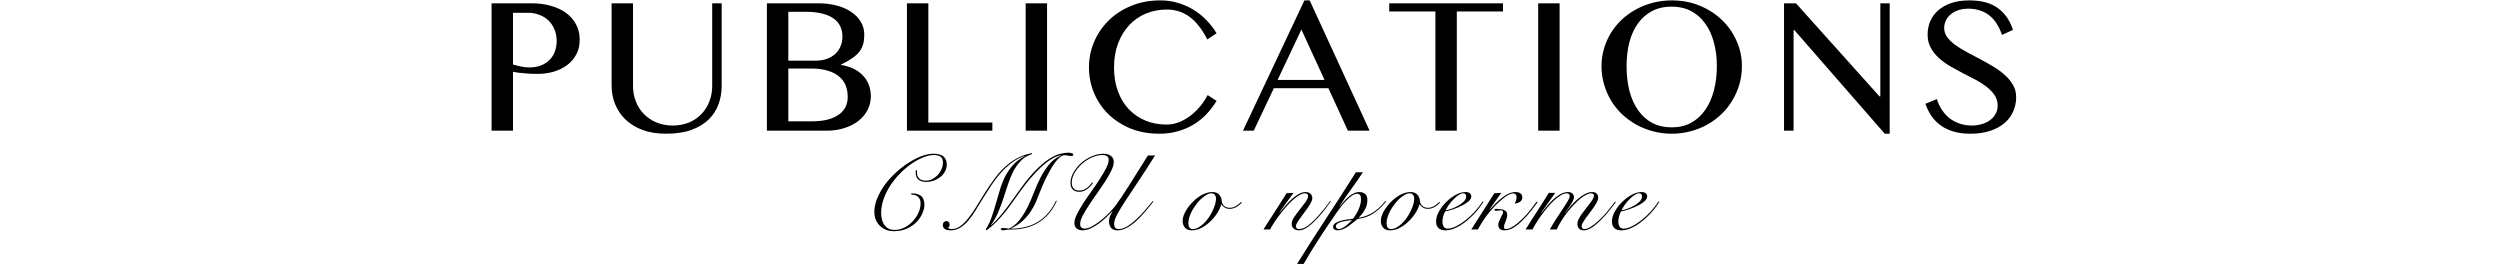 <?xml version="1.0" encoding="UTF-8"?> <svg xmlns="http://www.w3.org/2000/svg" width="1645" height="174" viewBox="0 0 1645 174" fill="none"> <path d="M323.462 2.172H350.012C354.402 2.172 358.508 2.715 362.332 3.8C366.155 4.839 369.483 6.373 372.315 8.402C375.147 10.432 377.365 12.934 378.97 15.907C380.622 18.881 381.448 22.279 381.448 26.102C381.448 29.926 380.646 33.253 379.041 36.085C377.483 38.917 375.406 41.254 372.81 43.095C370.214 44.935 367.264 46.328 363.96 47.272C360.703 48.169 357.352 48.617 353.906 48.617C352.443 48.617 350.909 48.594 349.304 48.546C347.7 48.452 346.142 48.334 344.632 48.192C343.168 48.051 341.799 47.909 340.525 47.768C339.298 47.579 338.307 47.39 337.551 47.201V86H323.462V2.172ZM337.551 42.458C339.109 42.882 340.785 43.307 342.578 43.732C344.419 44.157 346.284 44.369 348.172 44.369C351.192 44.369 353.836 43.921 356.101 43.024C358.414 42.08 360.302 40.829 361.765 39.272C363.276 37.714 364.409 35.873 365.164 33.749C365.919 31.625 366.297 29.359 366.297 26.952C366.297 24.12 365.801 21.571 364.81 19.306C363.866 16.993 362.544 15.034 360.845 13.429C359.146 11.824 357.14 10.597 354.827 9.748C352.561 8.851 350.13 8.402 347.534 8.402H337.551V42.458ZM402.43 2.172H416.52V56.547C416.52 60.134 417.133 63.509 418.361 66.671C419.588 69.834 421.334 72.595 423.6 74.955C425.913 77.315 428.674 79.18 431.884 80.548C435.093 81.917 438.68 82.602 442.645 82.602C446.657 82.602 450.268 81.917 453.478 80.548C456.687 79.18 459.401 77.315 461.62 74.955C463.886 72.595 465.608 69.834 466.788 66.671C468.016 63.509 468.629 60.134 468.629 56.547V2.172H474.86V56.547C474.86 60.842 474.152 64.901 472.736 68.725C471.367 72.501 469.196 75.828 466.222 78.707C463.296 81.54 459.519 83.805 454.894 85.504C450.268 87.156 444.699 87.982 438.185 87.982C432.379 87.982 427.234 87.156 422.75 85.504C418.313 83.805 414.585 81.516 411.564 78.637C408.59 75.757 406.324 72.406 404.767 68.583C403.209 64.713 402.43 60.606 402.43 56.264V2.172ZM504.621 2.172H538.393C542.83 2.172 546.913 2.667 550.642 3.659C554.371 4.65 557.557 6.066 560.2 7.907C562.891 9.7 564.967 11.872 566.431 14.42C567.941 16.922 568.696 19.707 568.696 22.775C568.696 25.041 568.46 27.094 567.988 28.935C567.516 30.728 566.69 32.404 565.51 33.961C564.33 35.472 562.749 36.911 560.766 38.28C558.831 39.649 556.377 41.041 553.403 42.458V42.741C556.377 43.213 559.067 44.015 561.474 45.148C563.882 46.281 565.935 47.744 567.634 49.538C569.381 51.284 570.702 53.314 571.599 55.627C572.543 57.939 573.015 60.512 573.015 63.344C573.015 66.506 572.307 69.48 570.891 72.265C569.522 75.002 567.563 77.386 565.015 79.415C562.466 81.445 559.374 83.05 555.74 84.23C552.152 85.41 548.14 86 543.703 86H504.621V2.172ZM518.711 39.909H536.623C539.455 39.909 541.957 39.508 544.128 38.705C546.347 37.903 548.211 36.794 549.722 35.377C551.232 33.961 552.365 32.286 553.12 30.351C553.922 28.415 554.324 26.315 554.324 24.049C554.324 21.595 553.852 19.377 552.908 17.394C552.011 15.364 550.571 13.642 548.589 12.226C546.654 10.81 544.175 9.724 541.155 8.969C538.134 8.166 534.523 7.765 530.322 7.765H518.711V39.909ZM518.711 79.84H533.933C538.039 79.84 541.579 79.463 544.553 78.707C547.574 77.905 550.052 76.796 551.987 75.38C553.97 73.964 555.433 72.288 556.377 70.353C557.321 68.371 557.793 66.176 557.793 63.769C557.793 61.125 557.368 58.671 556.518 56.405C555.669 54.14 554.276 52.181 552.341 50.529C550.453 48.83 547.952 47.508 544.836 46.564C541.768 45.573 537.992 45.077 533.508 45.077H518.711V79.84ZM596.759 2.172H610.848V80.619H652.975V86H596.759V2.172ZM674.878 2.172H688.967V86H674.878V2.172ZM733.03 44.369C733.03 50.269 733.904 55.556 735.65 60.228C737.397 64.854 739.804 68.772 742.872 71.981C745.987 75.191 749.645 77.669 753.846 79.415C758.094 81.115 762.696 81.964 767.652 81.964C770.578 81.964 773.411 81.398 776.148 80.265C778.886 79.132 781.411 77.645 783.724 75.805C786.084 73.964 788.184 71.887 790.025 69.574C791.913 67.261 793.447 64.925 794.627 62.565L800.504 66.388C798.804 69.22 796.775 71.934 794.415 74.53C792.055 77.126 789.341 79.415 786.273 81.398C783.205 83.38 779.712 84.962 775.794 86.142C771.924 87.369 767.581 87.982 762.767 87.982C755.828 87.982 749.503 86.826 743.792 84.513C738.128 82.153 733.266 78.991 729.207 75.026C725.195 71.061 722.08 66.435 719.862 61.149C717.643 55.862 716.534 50.269 716.534 44.369C716.534 38.469 717.667 32.852 719.932 27.519C722.198 22.185 725.384 17.512 729.49 13.5C733.597 9.441 738.529 6.231 744.288 3.871C750.046 1.464 756.442 0.26 763.475 0.26C767.912 0.26 771.994 0.874 775.723 2.101C779.499 3.281 782.921 4.862 785.989 6.845C789.105 8.827 791.866 11.116 794.273 13.712C796.728 16.308 798.804 19.023 800.504 21.855L794.415 25.961C790.922 19.164 787.004 14.184 782.662 11.022C778.319 7.86 773.34 6.278 767.723 6.278C762.861 6.278 758.306 7.152 754.058 8.898C749.857 10.644 746.199 13.17 743.084 16.474C739.969 19.778 737.515 23.79 735.721 28.51C733.927 33.183 733.03 38.469 733.03 44.369ZM861.772 0.26L901.208 86H886.906L874.091 58.034H838.195L824.955 86H817.875L858.302 0.26H861.772ZM840.673 52.582H871.542L856.32 19.447L840.673 52.582ZM988.955 2.172V7.553H958.582V86H944.493V7.553H914.119V2.172H988.955ZM1012.13 2.172H1026.22V86H1012.13V2.172ZM1100.02 87.982C1095.68 87.982 1091.53 87.44 1087.56 86.354C1083.6 85.316 1079.89 83.829 1076.45 81.894C1073.05 79.958 1069.93 77.645 1067.1 74.955C1064.31 72.265 1061.93 69.267 1059.95 65.963C1058.01 62.659 1056.5 59.119 1055.42 55.343C1054.33 51.567 1053.79 47.65 1053.79 43.59C1053.79 39.578 1054.33 35.731 1055.42 32.05C1056.5 28.368 1058.01 24.922 1059.95 21.713C1061.93 18.503 1064.31 15.577 1067.1 12.934C1069.93 10.29 1073.05 8.048 1076.45 6.208C1079.89 4.319 1083.6 2.856 1087.56 1.818C1091.53 0.779 1095.68 0.26 1100.02 0.26C1106.54 0.26 1112.6 1.393 1118.22 3.659C1123.83 5.924 1128.7 9.016 1132.8 12.934C1136.96 16.851 1140.21 21.453 1142.57 26.74C1144.98 31.979 1146.18 37.596 1146.18 43.59C1146.18 47.65 1145.64 51.567 1144.56 55.343C1143.47 59.119 1141.94 62.659 1139.95 65.963C1138.02 69.267 1135.66 72.265 1132.87 74.955C1130.09 77.645 1126.97 79.958 1123.53 81.894C1120.13 83.829 1116.45 85.316 1112.48 86.354C1108.52 87.44 1104.36 87.982 1100.02 87.982ZM1100.02 83.805C1104.79 83.805 1109.01 82.814 1112.7 80.832C1116.38 78.802 1119.47 75.993 1121.97 72.406C1124.52 68.819 1126.43 64.571 1127.71 59.662C1129.03 54.753 1129.69 49.396 1129.69 43.59C1129.69 37.832 1129.03 32.569 1127.71 27.802C1126.43 22.987 1124.52 18.857 1121.97 15.412C1119.47 11.919 1116.38 9.205 1112.7 7.27C1109.01 5.334 1104.79 4.367 1100.02 4.367C1095.11 4.367 1090.79 5.334 1087.07 7.27C1083.38 9.205 1080.29 11.919 1077.79 15.412C1075.29 18.857 1073.4 22.987 1072.13 27.802C1070.9 32.569 1070.29 37.832 1070.29 43.59C1070.29 49.396 1070.9 54.753 1072.13 59.662C1073.4 64.571 1075.29 68.819 1077.79 72.406C1080.29 75.993 1083.38 78.802 1087.07 80.832C1090.79 82.814 1095.11 83.805 1100.02 83.805ZM1173.89 2.172H1181.75L1236.69 63.415H1237.26V2.172H1243.42V87.982H1240.16L1180.69 19.801H1180.19V86H1173.89V2.172ZM1297.61 82.602C1299.68 82.602 1301.74 82.318 1303.77 81.752C1305.8 81.186 1307.59 80.359 1309.15 79.274C1310.75 78.141 1312.03 76.772 1312.97 75.168C1313.96 73.516 1314.46 71.627 1314.46 69.503C1314.46 66.955 1313.8 64.689 1312.48 62.706C1311.15 60.677 1309.41 58.836 1307.24 57.184C1305.11 55.485 1302.66 53.904 1299.87 52.44C1297.14 50.977 1294.3 49.514 1291.38 48.051C1288.5 46.54 1285.67 44.983 1282.88 43.378C1280.14 41.726 1277.69 39.909 1275.52 37.926C1273.39 35.944 1271.67 33.725 1270.35 31.271C1269.03 28.817 1268.37 25.985 1268.37 22.775C1268.37 19.565 1268.96 16.592 1270.14 13.854C1271.36 11.116 1273.13 8.733 1275.45 6.703C1277.81 4.673 1280.69 3.092 1284.08 1.959C1287.48 0.827 1291.38 0.26 1295.77 0.26C1303.7 0.26 1309.95 1.936 1314.53 5.287C1319.15 8.591 1322.48 13.382 1324.51 19.66L1317.29 22.987C1316.44 20.391 1315.35 18.031 1314.03 15.907C1312.76 13.783 1311.2 11.966 1309.36 10.456C1307.57 8.945 1305.49 7.789 1303.13 6.986C1300.77 6.137 1298.1 5.712 1295.13 5.712C1292.49 5.712 1290.17 6.09 1288.19 6.845C1286.21 7.553 1284.56 8.52 1283.23 9.748C1281.91 10.928 1280.92 12.273 1280.26 13.783C1279.6 15.294 1279.27 16.828 1279.27 18.385C1279.27 20.604 1279.93 22.633 1281.25 24.474C1282.62 26.268 1284.41 27.991 1286.63 29.643C1288.9 31.247 1291.45 32.805 1294.28 34.315C1297.11 35.826 1299.99 37.36 1302.92 38.917C1305.89 40.475 1308.79 42.103 1311.63 43.803C1314.46 45.502 1316.98 47.366 1319.2 49.396C1321.47 51.378 1323.26 53.573 1324.58 55.98C1325.95 58.34 1326.64 60.984 1326.64 63.91C1326.64 67.214 1326 70.329 1324.72 73.256C1323.45 76.182 1321.56 78.731 1319.06 80.902C1316.56 83.074 1313.42 84.796 1309.64 86.071C1305.87 87.345 1301.5 87.982 1296.55 87.982C1292.53 87.982 1288.92 87.534 1285.71 86.637C1282.55 85.74 1279.77 84.466 1277.36 82.814C1274.95 81.115 1272.87 79.061 1271.13 76.654C1269.43 74.2 1268.01 71.415 1266.88 68.3L1274.46 65.185C1276.2 70.707 1279.1 75.002 1283.16 78.07C1287.27 81.091 1292.08 82.602 1297.61 82.602Z" fill="black"></path> <path d="M603.44 112.08C603.393 112.36 603.37 112.64 603.37 112.92C603.37 113.153 603.37 113.433 603.37 113.76C603.37 114.74 603.533 115.557 603.86 116.21C604.233 116.863 604.7 117.4 605.26 117.82C605.82 118.193 606.45 118.473 607.15 118.66C607.897 118.8 608.643 118.87 609.39 118.87C610.65 118.87 611.933 118.567 613.24 117.96C614.547 117.307 615.737 116.443 616.81 115.37C617.883 114.25 618.747 112.967 619.4 111.52C620.1 110.073 620.45 108.557 620.45 106.97C620.45 105.01 619.913 103.703 618.84 103.05C617.767 102.35 616.32 102 614.5 102C612.4 102 610.09 102.513 607.57 103.54C605.05 104.52 602.483 105.897 599.87 107.67C597.303 109.443 594.807 111.543 592.38 113.97C590 116.397 587.853 119.033 585.94 121.88C584.073 124.727 582.58 127.713 581.46 130.84C580.34 133.967 579.78 137.14 579.78 140.36C579.78 141.667 579.943 142.973 580.27 144.28C580.597 145.587 581.11 146.777 581.81 147.85C582.51 148.877 583.42 149.717 584.54 150.37C585.66 150.977 587.013 151.28 588.6 151.28C590.887 151.28 593.057 150.767 595.11 149.74C597.21 148.667 599.03 147.29 600.57 145.61C602.157 143.93 603.417 142.063 604.35 140.01C605.283 137.91 605.75 135.833 605.75 133.78C605.75 131.913 605.19 130.49 604.07 129.51C602.997 128.53 601.527 128.04 599.66 128.04L599.59 127.2C602.53 127.2 604.7 127.783 606.1 128.95C607.547 130.117 608.27 132.1 608.27 134.9C608.27 136.533 607.827 138.353 606.94 140.36C606.1 142.367 604.84 144.257 603.16 146.03C601.48 147.757 599.38 149.203 596.86 150.37C594.387 151.537 591.54 152.12 588.32 152.12C585.893 152.12 583.84 151.7 582.16 150.86C580.527 150.02 579.197 148.97 578.17 147.71C577.143 146.45 576.397 145.097 575.93 143.65C575.51 142.157 575.3 140.78 575.3 139.52C575.3 136.58 575.93 133.593 577.19 130.56C578.45 127.48 580.107 124.517 582.16 121.67C584.26 118.823 586.663 116.163 589.37 113.69C592.077 111.17 594.853 109 597.7 107.18C600.593 105.313 603.463 103.843 606.31 102.77C609.203 101.697 611.84 101.16 614.22 101.16C617.16 101.16 619.353 101.767 620.8 102.98C622.247 104.193 622.97 105.967 622.97 108.3C622.97 109.933 622.573 111.45 621.78 112.85C621.033 114.25 620.007 115.463 618.7 116.49C617.44 117.47 615.993 118.263 614.36 118.87C612.727 119.43 611.047 119.71 609.32 119.71C607.5 119.71 605.937 119.29 604.63 118.45C603.323 117.563 602.623 116.07 602.53 113.97C602.53 113.69 602.53 113.387 602.53 113.06C602.53 112.687 602.553 112.36 602.6 112.08H603.44ZM695.42 132.17C693.973 135.39 692.223 138.19 690.17 140.57C688.116 142.95 685.83 144.91 683.31 146.45C680.79 147.99 678.06 149.133 675.12 149.88C672.18 150.627 669.123 151 665.95 151C664.97 151 664.153 151.023 663.5 151.07C662.846 151.163 662.31 151.233 661.89 151.28C661.47 151.373 661.12 151.443 660.84 151.49C660.56 151.537 660.28 151.56 660 151.56C659.58 151.56 659.23 151.49 658.95 151.35C658.67 151.257 658.53 151.07 658.53 150.79C658.53 150.417 658.716 150.207 659.09 150.16C659.51 150.067 659.836 150.02 660.07 150.02C660.723 150.02 661.353 150.067 661.96 150.16C662.566 150.253 663.196 150.347 663.85 150.44C666.65 149.087 669.03 147.15 670.99 144.63C672.95 142.063 674.7 139.217 676.24 136.09C677.78 132.917 679.203 129.603 680.51 126.15C681.863 122.697 683.333 119.43 684.92 116.35C686.553 113.223 688.42 110.423 690.52 107.95C692.62 105.43 695.186 103.54 698.22 102.28L698.08 102.14C696.073 102.467 693.926 103.353 691.64 104.8C689.353 106.247 687.043 108.067 684.71 110.26C682.423 112.407 680.136 114.833 677.85 117.54C675.61 120.2 673.463 122.953 671.41 125.8C669.823 128.04 668.19 130.327 666.51 132.66C664.876 134.993 663.173 137.28 661.4 139.52C659.626 141.713 657.736 143.837 655.73 145.89C653.723 147.943 651.53 149.833 649.15 151.56L648.66 150.86C650.293 148.293 651.6 145.54 652.58 142.6C653.606 139.66 654.54 136.673 655.38 133.64C656.266 130.607 657.153 127.597 658.04 124.61C658.926 121.623 660.046 118.777 661.4 116.07C662.8 113.363 664.526 110.867 666.58 108.58C668.633 106.293 671.223 104.357 674.35 102.77L674.21 102.63C671.13 103.657 668.306 105.15 665.74 107.11C663.173 109.023 660.793 111.217 658.6 113.69C656.406 116.117 654.376 118.753 652.51 121.6C650.643 124.4 648.846 127.2 647.12 130C645.393 132.8 643.736 135.507 642.15 138.12C640.563 140.733 638.93 143.043 637.25 145.05C635.57 147.01 633.773 148.597 631.86 149.81C629.946 150.977 627.8 151.56 625.42 151.56C624.813 151.56 624.206 151.513 623.6 151.42C623.04 151.327 622.503 151.14 621.99 150.86C621.523 150.58 621.126 150.207 620.8 149.74C620.52 149.273 620.38 148.667 620.38 147.92C620.38 147.22 620.613 146.637 621.08 146.17C621.546 145.703 622.13 145.47 622.83 145.47C623.436 145.47 623.926 145.703 624.3 146.17C624.673 146.637 624.86 147.173 624.86 147.78C624.86 148.153 624.766 148.55 624.58 148.97C624.44 149.39 624.183 149.647 623.81 149.74C623.856 150.02 624.136 150.253 624.65 150.44C625.163 150.627 625.653 150.72 626.12 150.72C628.173 150.72 630.086 150.09 631.86 148.83C633.633 147.523 635.36 145.82 637.04 143.72C638.766 141.573 640.47 139.147 642.15 136.44C643.83 133.687 645.58 130.84 647.4 127.9C649.546 124.493 651.693 121.297 653.84 118.31C655.986 115.323 658.296 112.663 660.77 110.33C663.243 107.95 665.95 105.943 668.89 104.31C671.876 102.677 675.26 101.487 679.04 100.74L679.11 101.37C676.216 102.257 673.813 103.68 671.9 105.64C669.986 107.553 668.33 109.817 666.93 112.43C665.576 115.043 664.386 117.89 663.36 120.97C662.38 124.05 661.353 127.177 660.28 130.35C659.253 133.477 658.11 136.557 656.85 139.59C655.59 142.623 654.003 145.423 652.09 147.99L652.23 148.13C653.956 146.637 655.683 144.887 657.41 142.88C659.183 140.827 660.91 138.703 662.59 136.51C664.27 134.27 665.88 132.053 667.42 129.86C669.006 127.62 670.476 125.567 671.83 123.7C675.47 118.707 678.806 114.693 681.84 111.66C684.873 108.627 687.673 106.293 690.24 104.66C692.806 102.98 695.14 101.86 697.24 101.3C699.386 100.74 701.37 100.46 703.19 100.46C703.89 100.46 704.566 100.577 705.22 100.81C705.873 100.997 706.2 101.323 706.2 101.79C706.2 102.163 706.06 102.397 705.78 102.49C705.5 102.583 705.173 102.63 704.8 102.63C704.146 102.63 703.446 102.56 702.7 102.42C702 102.233 701.3 102.14 700.6 102.14C699.526 102.14 698.43 102.607 697.31 103.54C696.236 104.473 695.14 105.687 694.02 107.18C692.946 108.673 691.896 110.353 690.87 112.22C689.843 114.04 688.886 115.86 688 117.68C687.16 119.453 686.413 121.11 685.76 122.65C685.153 124.19 684.663 125.403 684.29 126.29C683.543 128.297 682.68 130.443 681.7 132.73C680.72 134.97 679.506 137.187 678.06 139.38C676.613 141.527 674.84 143.557 672.74 145.47C670.686 147.383 668.166 148.993 665.18 150.3V150.44C672.273 150.44 678.27 148.9 683.17 145.82C688.116 142.74 692.013 138.143 694.86 132.03L695.42 132.17ZM760.03 102.28C756.11 108.58 752.493 114.18 749.18 119.08C745.913 123.98 743.066 128.273 740.64 131.96C738.26 135.6 736.393 138.68 735.04 141.2C733.733 143.72 733.08 145.75 733.08 147.29C733.08 148.317 733.313 149.157 733.78 149.81C734.293 150.417 735.11 150.72 736.23 150.72C737.91 150.72 739.73 150.137 741.69 148.97C743.65 147.757 745.61 146.24 747.57 144.42C749.53 142.6 751.443 140.617 753.31 138.47C755.176 136.323 756.88 134.293 758.42 132.38L758.98 132.59C757.16 134.923 755.27 137.233 753.31 139.52C751.396 141.76 749.436 143.79 747.43 145.61C745.423 147.383 743.393 148.83 741.34 149.95C739.333 151.023 737.326 151.56 735.32 151.56C733.36 151.56 731.936 151 731.05 149.88C730.163 148.76 729.72 147.29 729.72 145.47C729.72 144.443 729.953 143.347 730.42 142.18C730.933 141.013 731.446 140.033 731.96 139.24L731.82 139.1C730.7 140.313 729.37 141.643 727.83 143.09C726.29 144.537 724.656 145.89 722.93 147.15C721.203 148.41 719.43 149.46 717.61 150.3C715.79 151.14 714.016 151.56 712.29 151.56C710.656 151.56 709.35 151.14 708.37 150.3C707.436 149.46 706.97 148.247 706.97 146.66C706.97 145.073 707.53 143.16 708.65 140.92C709.77 138.68 711.146 136.277 712.78 133.71C714.46 131.143 716.28 128.507 718.24 125.8C720.2 123.047 721.996 120.387 723.63 117.82C725.31 115.253 726.71 112.873 727.83 110.68C728.95 108.487 729.51 106.62 729.51 105.08C729.51 103.913 729.09 103.12 728.25 102.7C727.456 102.233 726.523 102 725.45 102C723.116 102 720.736 102.56 718.31 103.68C715.93 104.753 713.76 106.177 711.8 107.95C709.886 109.677 708.3 111.637 707.04 113.83C705.826 115.977 705.22 118.1 705.22 120.2C705.22 121.693 705.593 122.93 706.34 123.91C707.133 124.89 708.463 125.38 710.33 125.38C711.263 125.38 712.126 125.217 712.92 124.89C713.76 124.563 714.53 124.143 715.23 123.63C715.93 123.117 716.536 122.557 717.05 121.95C717.61 121.343 718.076 120.737 718.45 120.13L719.22 120.27C718.8 120.97 718.263 121.693 717.61 122.44C716.956 123.14 716.233 123.77 715.44 124.33C714.693 124.89 713.876 125.357 712.99 125.73C712.103 126.057 711.193 126.22 710.26 126.22C708.44 126.22 706.993 125.73 705.92 124.75C704.893 123.723 704.38 122.23 704.38 120.27C704.38 118.17 704.986 116 706.2 113.76C707.46 111.473 709.093 109.397 711.1 107.53C713.153 105.663 715.486 104.147 718.1 102.98C720.713 101.767 723.42 101.16 726.22 101.16C728.18 101.16 729.766 101.627 730.98 102.56C732.24 103.493 732.87 104.87 732.87 106.69C732.87 108.23 732.31 110.12 731.19 112.36C730.116 114.553 728.763 116.933 727.13 119.5C725.496 122.02 723.723 124.633 721.81 127.34C719.896 130 718.123 132.59 716.49 135.11C714.856 137.583 713.48 139.893 712.36 142.04C711.286 144.14 710.75 145.913 710.75 147.36C710.75 148.48 711.03 149.273 711.59 149.74C712.15 150.207 712.756 150.44 713.41 150.44C715.09 150.44 716.956 149.857 719.01 148.69C721.063 147.523 723.07 146.123 725.03 144.49C726.99 142.857 728.786 141.177 730.42 139.45C732.1 137.677 733.36 136.207 734.2 135.04C736.44 132.007 739.286 127.76 742.74 122.3C746.193 116.793 750.393 110.12 755.34 102.28H760.03ZM817.15 133.29C816.03 134.55 814.77 135.553 813.37 136.3C811.97 137.047 810.593 137.42 809.24 137.42C807.933 137.42 806.813 137.14 805.88 136.58C804.947 135.973 804.223 135.273 803.71 134.48H803.57C803.103 136.253 802.24 138.143 800.98 140.15C799.72 142.157 798.203 144 796.43 145.68C794.703 147.36 792.79 148.76 790.69 149.88C788.59 151 786.443 151.56 784.25 151.56C782.243 151.56 780.727 150.977 779.7 149.81C778.673 148.643 778.16 147.08 778.16 145.12C778.16 144.093 778.417 142.903 778.93 141.55C779.443 140.197 780.143 138.843 781.03 137.49C781.963 136.09 783.037 134.737 784.25 133.43C785.51 132.077 786.863 130.887 788.31 129.86C789.757 128.787 791.273 127.947 792.86 127.34C794.493 126.687 796.127 126.36 797.76 126.36C799.673 126.36 801.143 126.92 802.17 128.04C803.243 129.16 803.827 130.607 803.92 132.38C804.013 133.453 804.503 134.457 805.39 135.39C806.323 136.277 807.583 136.72 809.17 136.72C810.57 136.72 811.877 136.37 813.09 135.67C814.35 134.97 815.517 134.06 816.59 132.94L817.15 133.29ZM781.94 146.8C781.94 148.013 782.173 148.97 782.64 149.67C783.107 150.37 783.807 150.72 784.74 150.72C786 150.72 787.237 150.393 788.45 149.74C789.71 149.04 790.9 148.153 792.02 147.08C793.187 145.96 794.26 144.7 795.24 143.3C796.22 141.9 797.06 140.453 797.76 138.96C798.507 137.467 799.09 136.02 799.51 134.62C799.93 133.173 800.14 131.867 800.14 130.7C800.14 129.72 799.883 128.903 799.37 128.25C798.903 127.55 798.157 127.2 797.13 127.2C796.15 127.2 795.1 127.527 793.98 128.18C792.86 128.787 791.717 129.603 790.55 130.63C789.43 131.657 788.357 132.847 787.33 134.2C786.303 135.553 785.37 136.953 784.53 138.4C783.737 139.847 783.107 141.293 782.64 142.74C782.173 144.187 781.94 145.54 781.94 146.8ZM851.124 126.92L841.884 139.73L842.024 139.87C843.004 138.703 844.147 137.35 845.454 135.81C846.76 134.223 848.16 132.73 849.654 131.33C851.147 129.93 852.687 128.763 854.274 127.83C855.907 126.85 857.517 126.36 859.104 126.36C860.504 126.36 861.577 126.757 862.324 127.55C863.117 128.297 863.514 129.277 863.514 130.49C863.514 131.237 863.234 132.123 862.674 133.15C862.16 134.177 861.507 135.273 860.714 136.44C859.92 137.607 859.057 138.797 858.124 140.01C857.19 141.223 856.327 142.39 855.534 143.51C854.74 144.583 854.064 145.587 853.504 146.52C852.99 147.407 852.734 148.153 852.734 148.76C852.734 150.067 853.387 150.72 854.694 150.72C856.187 150.72 857.774 150.23 859.454 149.25C861.134 148.223 863.14 146.52 865.474 144.14C866.407 143.207 867.34 142.18 868.274 141.06C869.254 139.94 870.187 138.843 871.074 137.77C871.96 136.65 872.754 135.6 873.454 134.62C874.2 133.64 874.784 132.823 875.204 132.17L875.694 132.45C874.76 133.85 873.547 135.53 872.054 137.49C870.607 139.403 869.02 141.293 867.294 143.16C866.267 144.28 865.217 145.353 864.144 146.38C863.07 147.407 861.997 148.317 860.924 149.11C859.85 149.857 858.777 150.463 857.704 150.93C856.677 151.35 855.65 151.56 854.624 151.56C853.27 151.56 852.15 151.187 851.264 150.44C850.377 149.693 849.934 148.667 849.934 147.36C849.934 145.96 850.494 144.443 851.614 142.81C852.734 141.13 853.97 139.45 855.324 137.77C856.677 136.09 857.914 134.48 859.034 132.94C860.154 131.4 860.714 130.047 860.714 128.88C860.714 128.32 860.527 127.9 860.154 127.62C859.78 127.34 859.29 127.2 858.684 127.2C857.517 127.2 856.21 127.643 854.764 128.53C853.317 129.37 851.824 130.513 850.284 131.96C848.79 133.36 847.274 134.947 845.734 136.72C844.24 138.447 842.84 140.197 841.534 141.97C840.227 143.697 839.06 145.377 838.034 147.01C837.007 148.597 836.237 149.927 835.724 151H831.384C832.597 148.947 833.904 146.87 835.304 144.77C836.657 142.623 838.01 140.523 839.364 138.47C840.717 136.37 842 134.363 843.214 132.45C844.474 130.49 845.594 128.717 846.574 127.13L851.124 126.92ZM896.787 113.34C894.314 117.12 891.747 120.83 889.087 124.47C886.427 128.11 883.884 131.843 881.457 135.67L881.597 135.81C882.297 134.877 883.114 133.873 884.047 132.8C884.98 131.68 885.984 130.653 887.057 129.72C888.13 128.74 889.297 127.947 890.557 127.34C891.817 126.687 893.1 126.36 894.407 126.36C895.9 126.36 897.16 126.757 898.187 127.55C899.214 128.343 899.727 129.72 899.727 131.68C899.727 132.893 899.564 134.06 899.237 135.18C898.91 136.253 898.467 137.28 897.907 138.26C897.394 139.193 896.787 140.08 896.087 140.92C895.434 141.713 894.757 142.46 894.057 143.16L894.197 143.3C897.557 142.693 900.59 141.55 903.297 139.87C906.05 138.19 908.78 135.67 911.487 132.31L912.047 132.59C909.947 135.157 907.987 137.163 906.167 138.61C904.347 140.057 902.667 141.153 901.127 141.9C899.587 142.6 898.164 143.09 896.857 143.37C895.55 143.65 894.314 143.93 893.147 144.21C892.354 144.817 891.444 145.54 890.417 146.38C889.437 147.22 888.387 148.037 887.267 148.83C886.147 149.577 884.98 150.23 883.767 150.79C882.554 151.303 881.317 151.56 880.057 151.56C879.404 151.56 878.75 151.373 878.097 151C877.49 150.673 877.187 150.113 877.187 149.32C877.187 148.34 877.654 147.523 878.587 146.87C879.567 146.217 880.734 145.703 882.087 145.33C883.487 144.91 884.934 144.607 886.427 144.42C887.92 144.187 889.18 144.023 890.207 143.93C890.814 143.23 891.42 142.39 892.027 141.41C892.68 140.383 893.264 139.31 893.777 138.19C894.29 137.07 894.71 135.927 895.037 134.76C895.364 133.547 895.527 132.427 895.527 131.4C895.527 129.767 895.294 128.717 894.827 128.25C894.36 127.737 893.8 127.48 893.147 127.48C892.074 127.48 890.93 127.877 889.717 128.67C888.55 129.417 887.36 130.42 886.147 131.68C884.934 132.893 883.72 134.27 882.507 135.81C881.34 137.303 880.244 138.797 879.217 140.29C878.19 141.783 877.257 143.183 876.417 144.49C875.577 145.75 874.877 146.753 874.317 147.5C873.897 148.107 873.29 148.993 872.497 150.16C871.704 151.327 870.817 152.657 869.837 154.15C868.857 155.643 867.83 157.253 866.757 158.98C865.637 160.707 864.54 162.433 863.467 164.16C862.394 165.933 861.367 167.637 860.387 169.27C859.407 170.903 858.544 172.373 857.797 173.68H853.457C859.757 163.553 866.174 153.52 872.707 143.58C879.287 133.593 885.774 123.513 892.167 113.34H896.787ZM881.037 150.72C881.737 150.72 882.507 150.487 883.347 150.02C884.234 149.553 885.074 148.993 885.867 148.34C886.707 147.687 887.454 147.033 888.107 146.38C888.76 145.727 889.227 145.237 889.507 144.91L889.367 144.77C888.574 144.91 887.57 145.073 886.357 145.26C885.19 145.4 884.047 145.61 882.927 145.89C881.854 146.17 880.92 146.567 880.127 147.08C879.38 147.547 879.007 148.2 879.007 149.04C879.007 149.6 879.217 150.02 879.637 150.3C880.057 150.58 880.524 150.72 881.037 150.72ZM947.561 133.29C946.441 134.55 945.181 135.553 943.781 136.3C942.381 137.047 941.004 137.42 939.651 137.42C938.344 137.42 937.224 137.14 936.291 136.58C935.357 135.973 934.634 135.273 934.121 134.48H933.981C933.514 136.253 932.651 138.143 931.391 140.15C930.131 142.157 928.614 144 926.841 145.68C925.114 147.36 923.201 148.76 921.101 149.88C919.001 151 916.854 151.56 914.661 151.56C912.654 151.56 911.137 150.977 910.111 149.81C909.084 148.643 908.571 147.08 908.571 145.12C908.571 144.093 908.827 142.903 909.341 141.55C909.854 140.197 910.554 138.843 911.441 137.49C912.374 136.09 913.447 134.737 914.661 133.43C915.921 132.077 917.274 130.887 918.721 129.86C920.167 128.787 921.684 127.947 923.271 127.34C924.904 126.687 926.537 126.36 928.171 126.36C930.084 126.36 931.554 126.92 932.581 128.04C933.654 129.16 934.237 130.607 934.331 132.38C934.424 133.453 934.914 134.457 935.801 135.39C936.734 136.277 937.994 136.72 939.581 136.72C940.981 136.72 942.287 136.37 943.501 135.67C944.761 134.97 945.927 134.06 947.001 132.94L947.561 133.29ZM912.351 146.8C912.351 148.013 912.584 148.97 913.051 149.67C913.517 150.37 914.217 150.72 915.151 150.72C916.411 150.72 917.647 150.393 918.861 149.74C920.121 149.04 921.311 148.153 922.431 147.08C923.597 145.96 924.671 144.7 925.651 143.3C926.631 141.9 927.471 140.453 928.171 138.96C928.917 137.467 929.501 136.02 929.921 134.62C930.341 133.173 930.551 131.867 930.551 130.7C930.551 129.72 930.294 128.903 929.781 128.25C929.314 127.55 928.567 127.2 927.541 127.2C926.561 127.2 925.511 127.527 924.391 128.18C923.271 128.787 922.127 129.603 920.961 130.63C919.841 131.657 918.767 132.847 917.741 134.2C916.714 135.553 915.781 136.953 914.941 138.4C914.147 139.847 913.517 141.293 913.051 142.74C912.584 144.187 912.351 145.54 912.351 146.8ZM964.734 129.16C964.734 128.507 964.548 128.017 964.174 127.69C963.848 127.363 963.428 127.2 962.914 127.2C961.934 127.2 960.861 127.597 959.694 128.39C958.574 129.137 957.454 130.093 956.334 131.26C955.214 132.38 954.188 133.593 953.254 134.9C952.368 136.207 951.691 137.373 951.224 138.4C952.251 138.213 953.534 137.863 955.074 137.35C956.614 136.79 958.084 136.113 959.484 135.32C960.931 134.527 962.168 133.617 963.194 132.59C964.221 131.517 964.734 130.373 964.734 129.16ZM976.074 132.87C975.374 134.037 974.488 135.32 973.414 136.72C972.388 138.12 971.198 139.52 969.844 140.92C968.538 142.273 967.114 143.603 965.574 144.91C964.081 146.17 962.518 147.313 960.884 148.34C959.251 149.32 957.594 150.113 955.914 150.72C954.281 151.28 952.671 151.56 951.084 151.56C949.124 151.56 947.608 151.07 946.534 150.09C945.461 149.063 944.924 147.617 944.924 145.75C944.924 143.697 945.531 141.55 946.744 139.31C948.004 137.023 949.591 134.923 951.504 133.01C953.418 131.097 955.518 129.51 957.804 128.25C960.091 126.99 962.284 126.36 964.384 126.36C965.551 126.36 966.461 126.617 967.114 127.13C967.768 127.597 968.094 128.297 968.094 129.23C968.094 130.35 967.488 131.447 966.274 132.52C965.061 133.547 963.568 134.503 961.794 135.39C960.068 136.23 958.201 137 956.194 137.7C954.188 138.353 952.414 138.843 950.874 139.17C950.361 140.103 949.941 141.153 949.614 142.32C949.288 143.487 949.124 144.653 949.124 145.82C949.124 146.38 949.171 146.94 949.264 147.5C949.404 148.013 949.591 148.503 949.824 148.97C950.104 149.39 950.454 149.74 950.874 150.02C951.341 150.3 951.901 150.44 952.554 150.44C954.094 150.44 955.891 149.95 957.944 148.97C960.044 147.943 962.168 146.59 964.314 144.91C966.461 143.23 968.514 141.317 970.474 139.17C972.434 137.023 974.114 134.807 975.514 132.52L976.074 132.87ZM983.285 127.13L987.835 126.92C985.828 129.72 984.171 132.053 982.865 133.92C981.558 135.787 980.648 137.07 980.135 137.77L980.275 137.91C981.628 136.417 982.911 135.063 984.125 133.85C985.385 132.59 986.598 131.493 987.765 130.56C991.125 127.76 994.298 126.36 997.285 126.36C998.591 126.36 999.641 126.663 1000.43 127.27C1001.27 127.83 1001.69 128.717 1001.69 129.93C1001.69 130.583 1001.53 131.167 1001.2 131.68C1000.92 132.147 1000.53 132.543 1000.01 132.87C999.548 133.197 999.011 133.453 998.405 133.64C997.798 133.78 997.215 133.85 996.655 133.85C997.028 133.197 997.331 132.52 997.565 131.82C997.798 131.073 997.915 130.373 997.915 129.72C997.915 128.88 997.705 128.273 997.285 127.9C996.911 127.48 996.398 127.27 995.745 127.27C994.905 127.27 993.855 127.573 992.595 128.18C991.381 128.787 989.818 129.907 987.905 131.54C985.525 133.547 982.958 136.16 980.205 139.38C977.498 142.6 974.908 146.473 972.435 151H968.095L983.285 127.13ZM1011.77 133.01C1009.11 136.743 1006.69 139.823 1004.49 142.25C1002.35 144.63 1000.39 146.52 998.615 147.92C996.888 149.273 995.325 150.23 993.925 150.79C992.525 151.303 991.265 151.56 990.145 151.56C988.651 151.56 987.555 151.233 986.855 150.58C986.201 149.927 985.875 148.993 985.875 147.78C985.875 147.127 986.015 146.473 986.295 145.82C986.575 145.12 986.948 144.303 987.415 143.37C987.881 142.437 988.255 141.69 988.535 141.13C988.861 140.57 989.025 140.033 989.025 139.52C989.025 139.053 988.838 138.75 988.465 138.61C988.138 138.47 987.788 138.4 987.415 138.4C986.995 138.4 986.528 138.447 986.015 138.54C985.548 138.633 985.058 138.68 984.545 138.68C983.891 138.68 983.518 138.61 983.425 138.47C983.378 138.283 983.355 138.143 983.355 138.05C983.355 137.63 983.798 137.42 984.685 137.42C984.825 137.42 985.058 137.443 985.385 137.49C985.711 137.49 986.061 137.513 986.435 137.56C986.808 137.607 987.228 137.653 987.695 137.7C988.161 137.747 988.581 137.817 988.955 137.91C990.821 138.47 991.755 139.637 991.755 141.41C991.755 142.157 991.638 142.88 991.405 143.58C991.218 144.28 990.985 144.98 990.705 145.68C990.425 146.333 990.168 146.963 989.935 147.57C989.748 148.177 989.655 148.76 989.655 149.32C989.655 149.833 989.748 150.207 989.935 150.44C990.121 150.627 990.518 150.72 991.125 150.72C991.871 150.72 992.875 150.417 994.135 149.81C995.441 149.203 996.935 148.2 998.615 146.8C1000.34 145.4 1002.25 143.557 1004.35 141.27C1006.45 138.937 1008.72 136.043 1011.14 132.59L1011.77 133.01ZM1003.82 151C1004.85 149.273 1006.04 147.383 1007.39 145.33C1008.7 143.277 1010.03 141.2 1011.38 139.1C1012.78 136.953 1014.13 134.853 1015.44 132.8C1016.79 130.7 1018.01 128.74 1019.08 126.92H1023.35L1014.11 139.94L1014.25 140.08C1015.14 139.007 1016.21 137.7 1017.47 136.16C1018.73 134.573 1020.11 133.057 1021.6 131.61C1023.14 130.163 1024.77 128.927 1026.5 127.9C1028.23 126.873 1030 126.36 1031.82 126.36C1032.94 126.36 1033.85 126.663 1034.55 127.27C1035.3 127.83 1035.67 128.67 1035.67 129.79C1035.67 130.443 1035.44 131.237 1034.97 132.17C1034.5 133.103 1033.94 134.06 1033.29 135.04C1032.68 135.973 1032.05 136.883 1031.4 137.77C1030.75 138.657 1030.23 139.38 1029.86 139.94L1030 140.08C1030.98 138.68 1032.15 137.187 1033.5 135.6C1034.9 134.013 1036.37 132.543 1037.91 131.19C1039.5 129.79 1041.11 128.647 1042.74 127.76C1044.42 126.827 1046.03 126.36 1047.57 126.36C1048.92 126.36 1049.93 126.687 1050.58 127.34C1051.28 127.993 1051.63 128.903 1051.63 130.07C1051.63 130.863 1051.35 131.797 1050.79 132.87C1050.28 133.943 1049.6 135.087 1048.76 136.3C1047.97 137.467 1047.1 138.657 1046.17 139.87C1045.24 141.083 1044.35 142.25 1043.51 143.37C1042.72 144.49 1042.04 145.54 1041.48 146.52C1040.97 147.453 1040.71 148.247 1040.71 148.9C1040.71 149.46 1040.87 149.903 1041.2 150.23C1041.57 150.557 1042.02 150.72 1042.53 150.72C1043.65 150.72 1044.96 150.277 1046.45 149.39C1047.99 148.503 1049.62 147.267 1051.35 145.68C1053.12 144.093 1054.97 142.203 1056.88 140.01C1058.79 137.77 1060.73 135.32 1062.69 132.66L1063.25 132.94C1061.34 135.553 1059.42 138.003 1057.51 140.29C1055.6 142.53 1053.73 144.49 1051.91 146.17C1050.14 147.85 1048.41 149.18 1046.73 150.16C1045.1 151.093 1043.58 151.56 1042.18 151.56C1040.73 151.56 1039.66 151.163 1038.96 150.37C1038.26 149.53 1037.91 148.503 1037.91 147.29C1037.91 146.403 1038.17 145.423 1038.68 144.35C1039.24 143.23 1039.92 142.087 1040.71 140.92C1041.55 139.753 1042.44 138.587 1043.37 137.42C1044.3 136.253 1045.17 135.133 1045.96 134.06C1046.8 132.987 1047.48 132.007 1047.99 131.12C1048.55 130.233 1048.83 129.51 1048.83 128.95C1048.83 128.297 1048.64 127.853 1048.27 127.62C1047.94 127.34 1047.52 127.2 1047.01 127.2C1046.08 127.2 1044.98 127.527 1043.72 128.18C1042.46 128.787 1041.13 129.673 1039.73 130.84C1038.38 131.96 1036.98 133.29 1035.53 134.83C1034.08 136.323 1032.66 137.957 1031.26 139.73C1029.91 141.457 1028.62 143.3 1027.41 145.26C1026.2 147.173 1025.15 149.087 1024.26 151H1019.78C1021.09 148.667 1022.49 146.333 1023.98 144C1025.52 141.667 1026.94 139.52 1028.25 137.56C1029.56 135.553 1030.65 133.827 1031.54 132.38C1032.43 130.887 1032.87 129.79 1032.87 129.09C1032.87 127.83 1032.22 127.2 1030.91 127.2C1029.74 127.2 1028.44 127.643 1026.99 128.53C1025.54 129.37 1024.07 130.49 1022.58 131.89C1021.09 133.243 1019.62 134.807 1018.17 136.58C1016.72 138.307 1015.35 140.057 1014.04 141.83C1012.78 143.603 1011.66 145.307 1010.68 146.94C1009.7 148.527 1008.93 149.88 1008.37 151H1003.82ZM1080.47 129.16C1080.47 128.507 1080.28 128.017 1079.91 127.69C1079.58 127.363 1079.16 127.2 1078.65 127.2C1077.67 127.2 1076.6 127.597 1075.43 128.39C1074.31 129.137 1073.19 130.093 1072.07 131.26C1070.95 132.38 1069.92 133.593 1068.99 134.9C1068.1 136.207 1067.43 137.373 1066.96 138.4C1067.99 138.213 1069.27 137.863 1070.81 137.35C1072.35 136.79 1073.82 136.113 1075.22 135.32C1076.67 134.527 1077.9 133.617 1078.93 132.59C1079.96 131.517 1080.47 130.373 1080.47 129.16ZM1091.81 132.87C1091.11 134.037 1090.22 135.32 1089.15 136.72C1088.12 138.12 1086.93 139.52 1085.58 140.92C1084.27 142.273 1082.85 143.603 1081.31 144.91C1079.82 146.17 1078.25 147.313 1076.62 148.34C1074.99 149.32 1073.33 150.113 1071.65 150.72C1070.02 151.28 1068.41 151.56 1066.82 151.56C1064.86 151.56 1063.34 151.07 1062.27 150.09C1061.2 149.063 1060.66 147.617 1060.66 145.75C1060.66 143.697 1061.27 141.55 1062.48 139.31C1063.74 137.023 1065.33 134.923 1067.24 133.01C1069.15 131.097 1071.25 129.51 1073.54 128.25C1075.83 126.99 1078.02 126.36 1080.12 126.36C1081.29 126.36 1082.2 126.617 1082.85 127.13C1083.5 127.597 1083.83 128.297 1083.83 129.23C1083.83 130.35 1083.22 131.447 1082.01 132.52C1080.8 133.547 1079.3 134.503 1077.53 135.39C1075.8 136.23 1073.94 137 1071.93 137.7C1069.92 138.353 1068.15 138.843 1066.61 139.17C1066.1 140.103 1065.68 141.153 1065.35 142.32C1065.02 143.487 1064.86 144.653 1064.86 145.82C1064.86 146.38 1064.91 146.94 1065 147.5C1065.14 148.013 1065.33 148.503 1065.56 148.97C1065.84 149.39 1066.19 149.74 1066.61 150.02C1067.08 150.3 1067.64 150.44 1068.29 150.44C1069.83 150.44 1071.63 149.95 1073.68 148.97C1075.78 147.943 1077.9 146.59 1080.05 144.91C1082.2 143.23 1084.25 141.317 1086.21 139.17C1088.17 137.023 1089.85 134.807 1091.25 132.52L1091.81 132.87Z" fill="black"></path> </svg> 